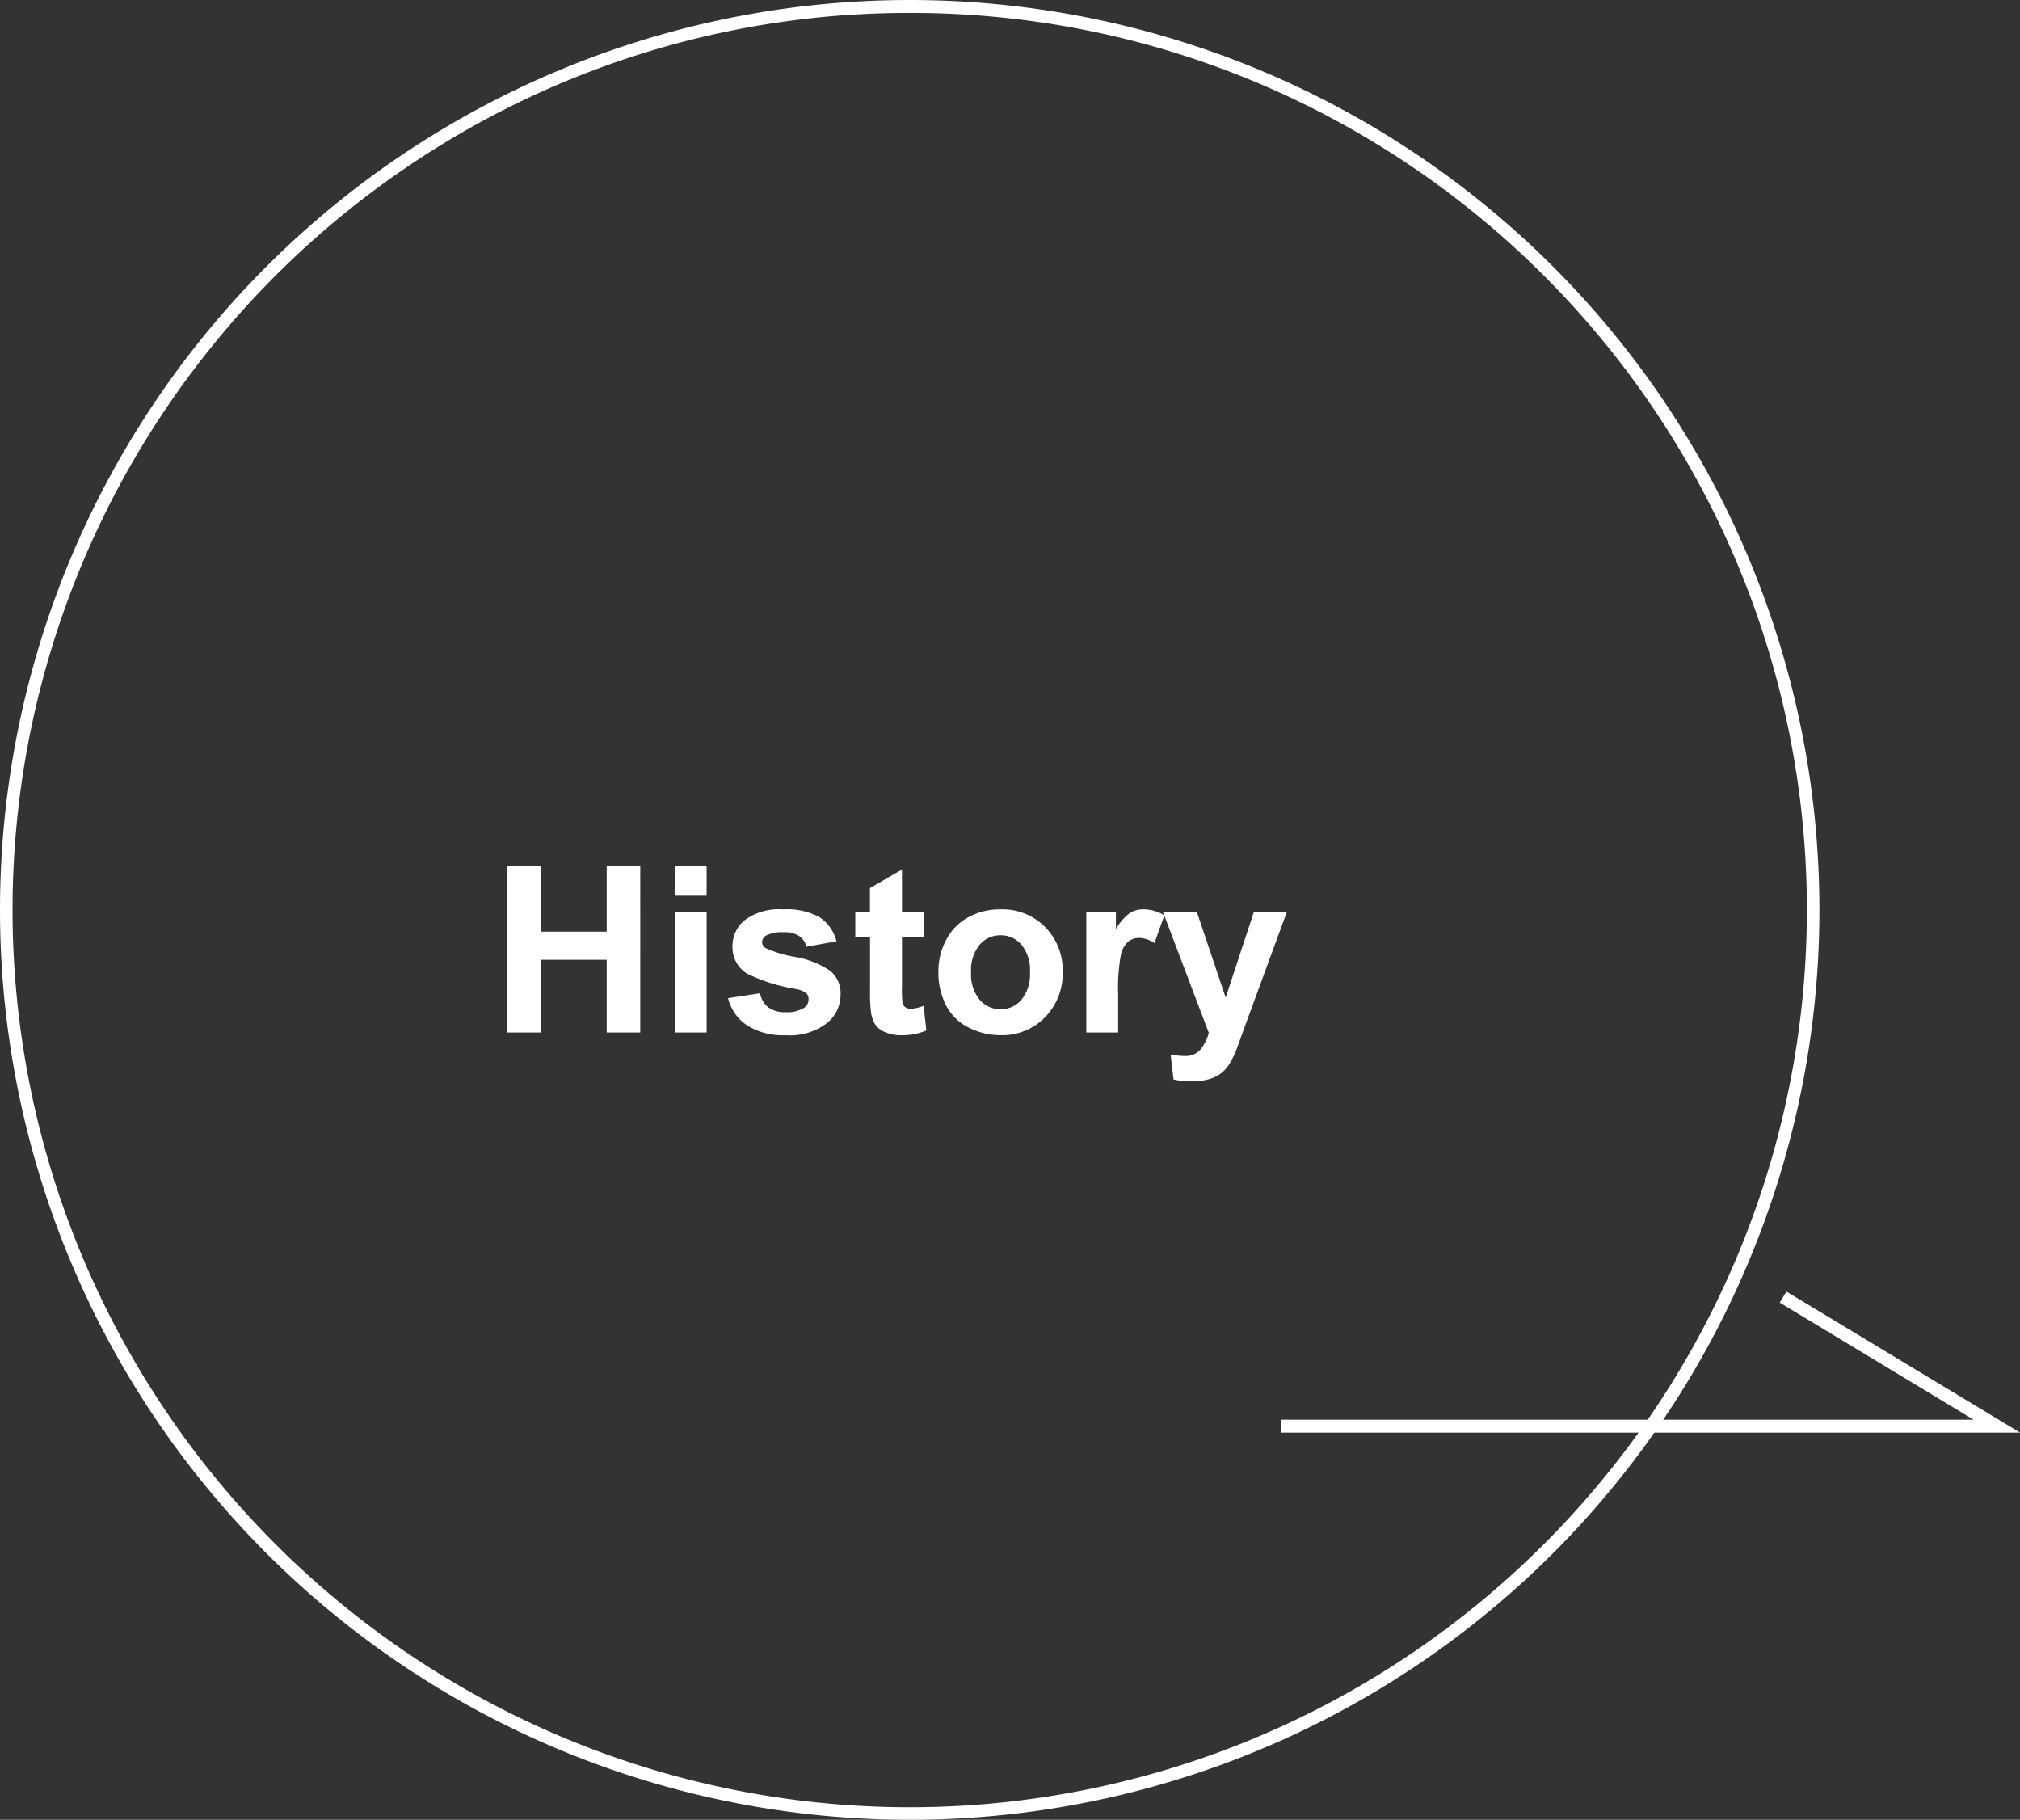 <svg xmlns="http://www.w3.org/2000/svg" width="156.545" height="141" viewBox="0 0 156.545 141"><rect x="0" y="0" width="156.545" height="141" fill="#333333" stroke="none"/><g transform="translate(-776 -864)"><path d="M70.5,1A69.171,69.171,0,0,0,31.643,12.869,69.706,69.706,0,0,0,6.461,43.448a69.407,69.407,0,0,0,6.408,65.91,69.706,69.706,0,0,0,30.579,25.181,69.407,69.407,0,0,0,65.91-6.408,69.706,69.706,0,0,0,25.181-30.579,69.407,69.407,0,0,0-6.408-65.91A69.706,69.706,0,0,0,97.552,6.461,69.064,69.064,0,0,0,70.5,1m0-1A70.5,70.5,0,1,1,0,70.5,70.5,70.5,0,0,1,70.5,0Z" transform="translate(776 864)" fill="#fff"/><path d="M1.318,0V-12.885h2.6v5.071h5.1v-5.071h2.6V0h-2.6V-5.634H3.92V0ZM14.291-10.6v-2.285h2.47V-10.6Zm0,10.6V-9.334h2.47V0Zm4.131-2.663L20.9-3.041a1.816,1.816,0,0,0,.642,1.094,2.168,2.168,0,0,0,1.354.374,2.444,2.444,0,0,0,1.441-.352.785.785,0,0,0,.325-.659.648.648,0,0,0-.176-.466,1.968,1.968,0,0,0-.826-.325,13.323,13.323,0,0,1-3.788-1.2,2.4,2.4,0,0,1-1.107-2.1,2.589,2.589,0,0,1,.958-2.039,4.474,4.474,0,0,1,2.971-.826,5.183,5.183,0,0,1,2.848.624,3.189,3.189,0,0,1,1.283,1.846L24.5-6.645a1.44,1.44,0,0,0-.567-.835,2.073,2.073,0,0,0-1.191-.29,2.683,2.683,0,0,0-1.4.272.585.585,0,0,0-.281.5.546.546,0,0,0,.246.448,9.266,9.266,0,0,0,2.307.694,6.868,6.868,0,0,1,2.755,1.1,2.283,2.283,0,0,1,.773,1.837A2.819,2.819,0,0,1,26.068-.712,4.746,4.746,0,0,1,22.9.211a5.206,5.206,0,0,1-3.019-.773A3.563,3.563,0,0,1,18.422-2.663ZM33.583-9.334v1.969H31.9V-3.6a9.356,9.356,0,0,0,.048,1.332.543.543,0,0,0,.22.312.7.7,0,0,0,.417.123,3.2,3.2,0,0,0,.993-.237l.211,1.916a4.909,4.909,0,0,1-1.951.369,3.1,3.1,0,0,1-1.2-.224,1.757,1.757,0,0,1-.787-.58,2.29,2.29,0,0,1-.347-.962,11.972,11.972,0,0,1-.079-1.74V-7.365H28.283V-9.334h1.134v-1.854L31.9-12.63v3.3ZM34.726-4.8a5.049,5.049,0,0,1,.606-2.382A4.163,4.163,0,0,1,37.05-8.938a5.1,5.1,0,0,1,2.483-.606A4.66,4.66,0,0,1,43-8.169a4.752,4.752,0,0,1,1.354,3.476,4.809,4.809,0,0,1-1.367,3.511A4.619,4.619,0,0,1,39.551.211,5.42,5.42,0,0,1,37.1-.369a3.979,3.979,0,0,1-1.771-1.7A5.666,5.666,0,0,1,34.726-4.8Zm2.531.132a3.092,3.092,0,0,0,.659,2.127,2.094,2.094,0,0,0,1.626.738,2.081,2.081,0,0,0,1.622-.738,3.135,3.135,0,0,0,.655-2.145,3.078,3.078,0,0,0-.655-2.109,2.081,2.081,0,0,0-1.622-.738,2.094,2.094,0,0,0-1.626.738A3.092,3.092,0,0,0,37.257-4.667ZM48.656,0h-2.47V-9.334H48.48v1.327A3.989,3.989,0,0,1,49.54-9.246a1.948,1.948,0,0,1,1.068-.3,3.135,3.135,0,0,1,1.626.466l-.765,2.153a2.167,2.167,0,0,0-1.16-.4,1.371,1.371,0,0,0-.879.286,1.953,1.953,0,0,0-.567,1.033,14.671,14.671,0,0,0-.207,3.129Zm3.472-9.334h2.628l2.232,6.627,2.18-6.627h2.558L58.43-.352l-.589,1.626a6.629,6.629,0,0,1-.62,1.248,2.7,2.7,0,0,1-.677.7,2.958,2.958,0,0,1-.94.417,4.884,4.884,0,0,1-1.261.149,6.543,6.543,0,0,1-1.4-.149l-.22-1.934a5.464,5.464,0,0,0,1.046.114,1.55,1.55,0,0,0,1.274-.505A3.507,3.507,0,0,0,55.679.026Z" transform="translate(814 944)" fill="#fff"/><path d="M912.3,1005.891H855v-1h53.7l-15.025-9.072.517-.856Z" transform="translate(20.25 -30.891)" fill="#fff"/></g></svg>